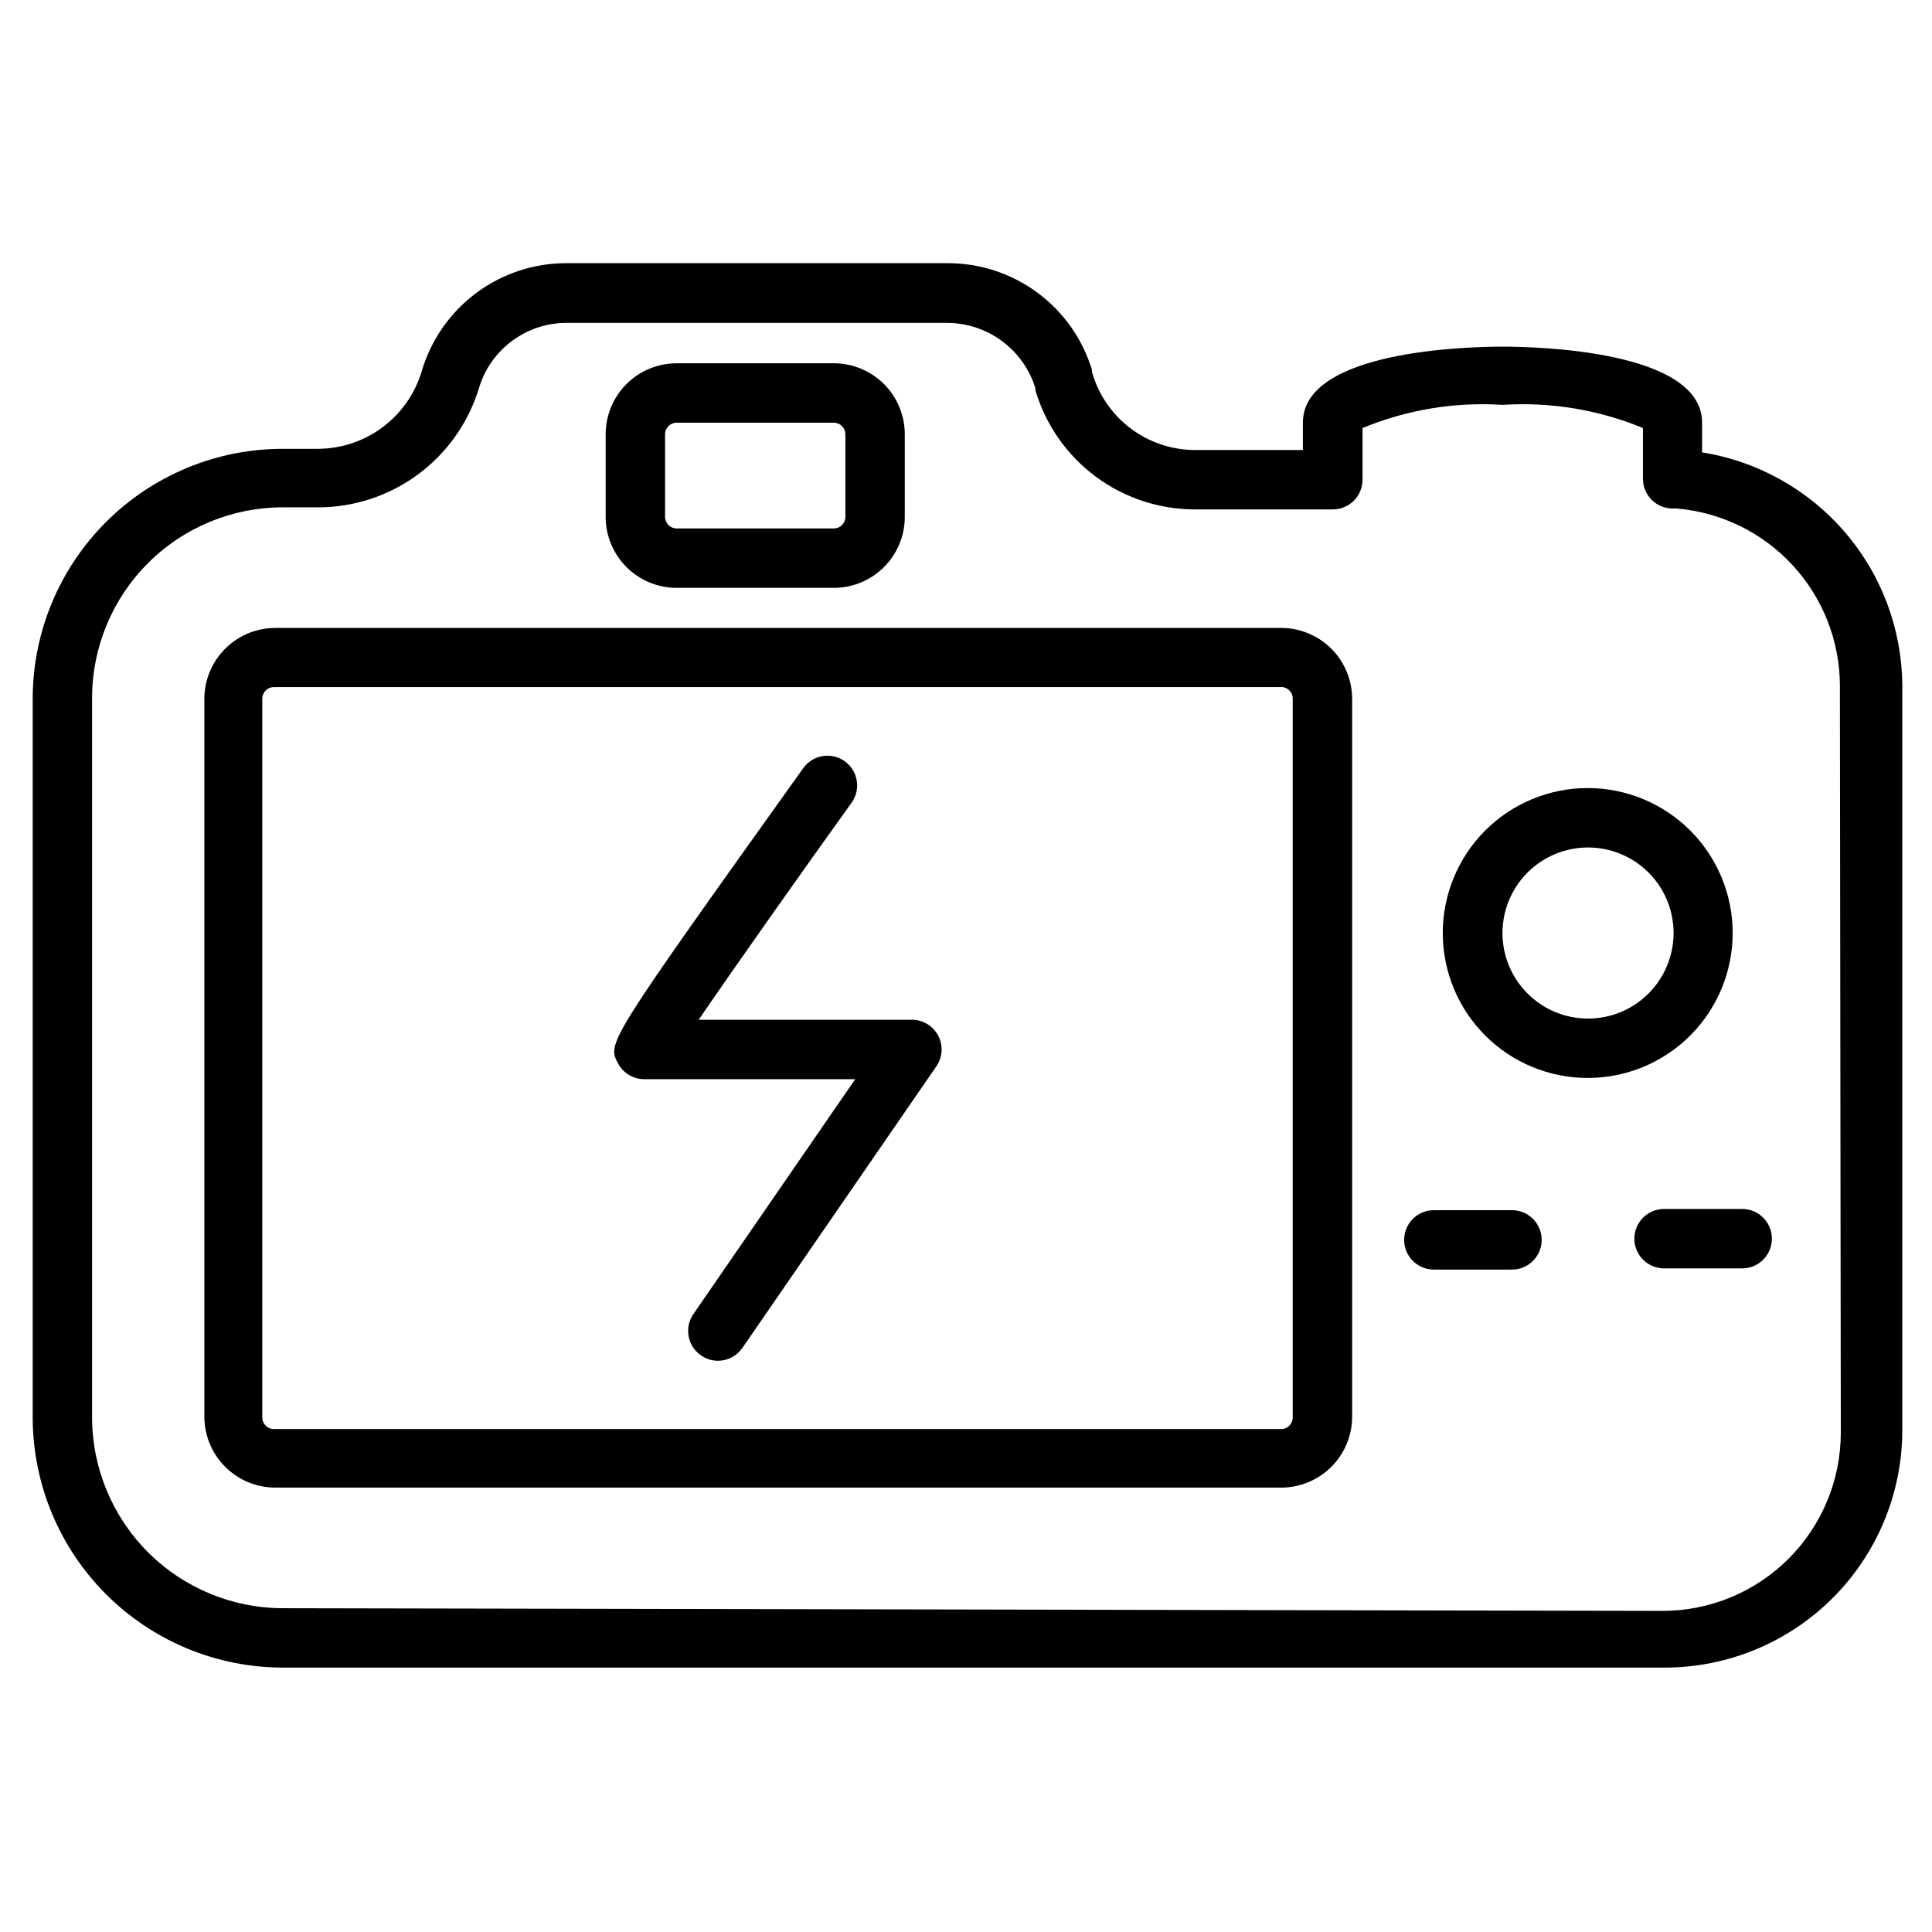 <?xml version="1.0" encoding="UTF-8"?>
<!-- Uploaded to: SVG Find, www.svgrepo.com, Generator: SVG Find Mixer Tools -->
<svg fill="#000000" width="800px" height="800px" version="1.1" viewBox="144 144 512 512" xmlns="http://www.w3.org/2000/svg">
 <g>
  <path d="m385.91 414.25h-56.758c9.996-14.641 28.102-40.227 40.539-57.543h0.004c2.519-3.543 1.691-8.461-1.852-10.98-3.543-2.523-8.457-1.695-10.98 1.848-51.957 72.738-51.957 72.738-49.121 78.168 1.355 2.617 4.059 4.258 7.008 4.254h55.891l-42.902 62.27v-0.004c-2.457 3.586-1.539 8.488 2.047 10.941 1.316 0.922 2.879 1.414 4.484 1.418 2.578-0.004 4.988-1.27 6.457-3.383l51.402-74.629c1.668-2.406 1.867-5.535 0.512-8.133-1.355-2.594-4.039-4.223-6.965-4.227z"/>
  <path d="m595.07 263.89v-7.871c0-19.207-44.082-20.152-52.898-20.152-8.816 0-52.898 0.945-52.898 20.152v7.242h-28.5c-6.199 0.008-12.23-2.008-17.176-5.746s-8.535-8.992-10.219-14.957v-0.551c-2.504-8.207-7.586-15.387-14.488-20.477-6.906-5.09-15.27-7.82-23.848-7.785h-100.84c-8.676-0.035-17.129 2.762-24.074 7.957-6.945 5.199-12.008 12.52-14.422 20.855-1.797 5.887-5.438 11.043-10.383 14.715-4.941 3.668-10.934 5.656-17.09 5.672h-9.289c-17.566 0-34.414 6.973-46.84 19.387-12.43 12.414-19.422 29.254-19.441 46.816v190.66c0.062 17.543 7.07 34.352 19.492 46.742 12.422 12.391 29.242 19.359 46.789 19.383h366.21c16.703 0 32.719-6.637 44.531-18.445 11.809-11.812 18.445-27.832 18.445-44.531v-197.27c-0.094-14.918-5.477-29.312-15.195-40.629-9.715-11.316-23.133-18.82-37.863-21.168zm36.762 259.78c0 12.527-4.977 24.539-13.832 33.398-8.859 8.859-20.871 13.832-33.398 13.832l-365.66-0.707c-13.41-0.02-26.266-5.363-35.742-14.852-9.473-9.492-14.797-22.355-14.797-35.766v-190.43c-0.039-13.43 5.266-26.324 14.746-35.836 9.484-9.512 22.363-14.859 35.793-14.859h9.367c9.535 0 18.816-3.059 26.48-8.727 7.668-5.668 13.312-13.645 16.109-22.762 1.496-5.078 4.613-9.531 8.879-12.672 4.262-3.144 9.441-4.801 14.734-4.723h100.29c5.281-0.027 10.434 1.652 14.688 4.785 4.254 3.133 7.387 7.555 8.926 12.609v0.551c2.719 9.117 8.312 17.109 15.945 22.785 7.633 5.672 16.895 8.727 26.406 8.703h36.449c2.086 0 4.09-0.828 5.566-2.305 1.477-1.477 2.305-3.477 2.305-5.566v-13.695c11.754-4.856 24.465-6.957 37.156-6.141 12.691-0.816 25.402 1.285 37.156 6.141v13.461c0 2.086 0.828 4.09 2.305 5.566 1.477 1.477 3.481 2.305 5.566 2.305h1.102c11.738 1 22.68 6.352 30.672 15.004 7.996 8.648 12.473 19.977 12.547 31.754z"/>
  <path d="m323.32 299.79h41.645c4.988 0 9.773-1.984 13.305-5.512 3.527-3.527 5.508-8.312 5.508-13.305v-21.883c0-4.992-1.98-9.777-5.508-13.305-3.531-3.527-8.316-5.512-13.305-5.512h-41.645c-4.988 0-9.773 1.984-13.305 5.512-3.527 3.527-5.508 8.312-5.508 13.305v21.883c0 4.992 1.98 9.777 5.508 13.305 3.531 3.527 8.316 5.512 13.305 5.512zm-3.07-40.699c0-1.695 1.375-3.07 3.07-3.07h41.645c0.812 0 1.594 0.324 2.172 0.898 0.574 0.578 0.898 1.355 0.898 2.172v21.883c0 1.695-1.375 3.07-3.07 3.07h-41.645c-1.695 0-3.07-1.375-3.07-3.07z"/>
  <path d="m483.91 310.41h-266.94c-4.977 0-9.75 1.973-13.273 5.484-3.527 3.512-5.519 8.277-5.539 13.25v190.27c0 4.988 1.98 9.773 5.512 13.305 3.527 3.527 8.312 5.508 13.301 5.508h266.86c4.894-0.082 9.562-2.066 13.02-5.535 3.453-3.469 5.418-8.148 5.481-13.043v-190.5c-0.02-4.906-1.957-9.613-5.398-13.113s-8.117-5.519-13.023-5.621zm2.676 209.24c0 1.695-1.375 3.07-3.07 3.07h-266.94 0.004c-1.695 0-3.07-1.375-3.07-3.07v-190.5c0-1.695 1.375-3.066 3.07-3.066h267.33c1.539 0.195 2.691 1.516 2.676 3.066z"/>
  <path d="m603.18 391.26c0-10.195-4.051-19.969-11.262-27.176-7.211-7.203-16.988-11.246-27.18-11.242-10.195 0.008-19.965 4.066-27.168 11.281-7.199 7.215-11.234 16.996-11.223 27.188 0.016 10.195 4.078 19.965 11.297 27.16 7.223 7.195 17.004 11.223 27.199 11.203 10.172-0.02 19.926-4.078 27.113-11.277 7.188-7.203 11.223-16.965 11.223-27.137zm-38.336 22.672c-6.019 0-11.789-2.394-16.043-6.652-4.25-4.258-6.637-10.031-6.629-16.047 0.008-6.016 2.406-11.785 6.668-16.031 4.262-4.25 10.039-6.629 16.055-6.613 6.019 0.012 11.781 2.418 16.027 6.688 4.242 4.266 6.613 10.043 6.594 16.062-0.023 6.012-2.43 11.77-6.699 16.008-4.266 4.238-10.039 6.606-16.051 6.586z"/>
  <path d="m605.62 464.39h-20.625c-4.348 0-7.875 3.527-7.875 7.875 0 4.344 3.527 7.871 7.875 7.871h20.703c4.348 0 7.871-3.527 7.871-7.871 0-4.348-3.523-7.875-7.871-7.875z"/>
  <path d="m544.61 464.71h-20.625c-4.348 0-7.875 3.523-7.875 7.871s3.527 7.871 7.875 7.871h20.703c4.348 0 7.871-3.523 7.871-7.871s-3.523-7.871-7.871-7.871z"/>
 </g>
</svg>